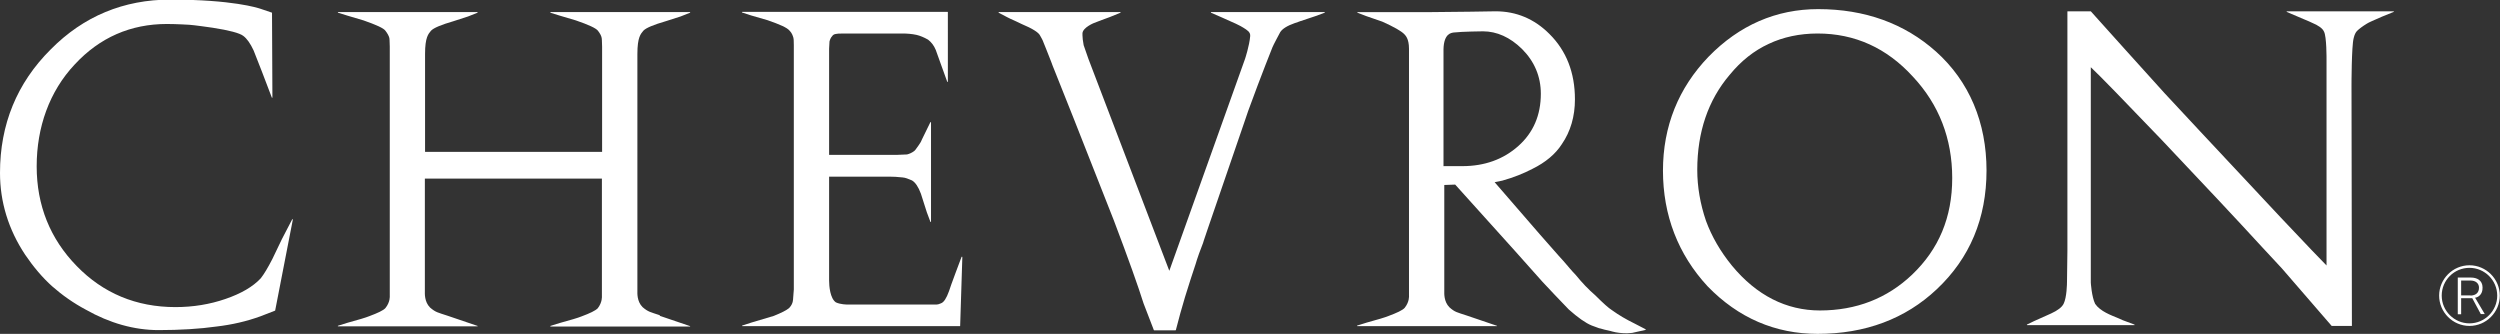 <?xml version="1.0" encoding="UTF-8"?><svg id="_レイヤー_2" xmlns="http://www.w3.org/2000/svg" viewBox="0 0 126.1 16.84"><rect x="0" y="0" width="126.1" height="16.84" fill="#333333" stroke="none"/><defs><style>.cls-1{fill:#fff;}</style></defs><g id="_レイヤー_1-2"><path class="cls-1" d="m14.74,11.06l-.52,1-.48,1c-.23.45-.43.78-.59.98-.39.42-.99.77-1.78,1.04-.78.27-1.63.41-2.52.41-1.98,0-3.65-.7-4.98-2.07-1.34-1.37-2.02-3.06-2.02-5.03s.64-3.78,1.92-5.14c1.26-1.36,2.82-2.04,4.65-2.04.48,0,1.13.04,1.13.04.2.01,1.12.14,1.18.15.84.13,1.36.27,1.54.41.19.14.36.39.52.73l.42,1.07.5,1.31s0,.01.02.01c0,0,.01,0,.01-.01l-.02-4.27s0-.01,0-.01l-.59-.2c-.13-.04-1.39-.46-4.54-.46-2.35,0-4.38.84-6.03,2.51C.85,4.19,0,6.28,0,8.72c0,1.46.42,2.85,1.27,4.13.42.62.88,1.16,1.36,1.59.51.45,1.08.85,1.7,1.18,1.2.68,2.44,1.03,3.67,1.03,1.08,0,2.07-.06,2.92-.18.77-.09,1.52-.26,2.23-.52l.72-.28s.01,0,.01-.01l.89-4.58s0-.01,0-.02c0,0-.02,0-.02,0Z"/><path class="cls-1" d="m48.5,12.96s-.59,1.56-.63,1.72c-.13.36-.26.57-.41.62-.09.04-.16.06-.21.06h-4.53s-.33,0-.56-.11c-.29-.2-.34-.82-.34-1.1v-5.24h3.04c.19,0,.41.01.67.04.13.01.29.07.47.15.17.1.32.32.45.67l.3.94.18.48s.01.01.02.01c0,0,.01,0,.01-.01v-5.02s0-.01-.01-.01c0,0-.01,0-.02,0l-.44.9c-.04.14-.29.45-.32.5l-.06.06c-.12.09-.24.14-.36.17l-.48.02h-3.45V2.46l.02-.37c.03-.11.07-.2.13-.26.04-.07.11-.11.21-.12.03-.01.12-.02.41-.02h2.92c.24,0,.49.02.72.07.17.04.37.12.58.24.17.13.3.3.39.52l.28.78.3.83s0,.01.02,0c0,0,.01,0,.01-.02V.62s0-.02-.01-.02h-10.36s-.01,0-.02.01c0,0,0,.01.01.02l.46.15.83.24c.63.22.97.37,1.1.52.14.14.17.28.2.37.01.03.02.12.02.37v12.32l-.04.52c-.01.16-.08.29-.19.41-.12.11-.39.25-.8.41l-1.11.33-.46.15s-.01,0-.01.02c0,0,0,.01.02.01h10.97s.01,0,.01-.01l.11-3.47s0-.01-.01-.02c0,0-.01,0-.02,0Z"/><path class="cls-1" d="m61.09.61s-.01,0-.01.01c0,0,0,.01,0,.02l.55.24c.58.25.94.42,1.09.52.17.11.36.21.34.42-.04.49-.26,1.15-.26,1.15l-3.82,10.69-4.08-10.69-.24-.69c-.04-.22-.06-.38-.06-.5v-.11c.03-.29.58-.51.58-.51.01-.01.77-.29.8-.3l.54-.22s.01,0,0-.02c0,0,0-.01-.01-.01h-6.13s-.01,0-.01.01c0,0,0,.01,0,.02l.42.22.04.02c.05.03.13.07.14.07.02,0,.56.26.56.26.55.23.86.43.93.58.05.08.13.24.13.24,0,0,.38.94.43,1.08.05.15.11.29.17.44.32.79.65,1.62.98,2.46l2.01,5.1c.74,1.95,1.24,3.36,1.5,4.19l.52,1.35s0,.01.02.01h1.07s.01,0,.02-.01l.22-.83.24-.83c.06-.19.15-.48.28-.89l.26-.79c.03-.1.08-.27.17-.52.22-.57.24-.64.24-.66l.22-.65,1.85-5.39.17-.5c.66-1.81,1.22-3.2,1.22-3.2.03-.09.39-.76.39-.76.1-.17.35-.33.75-.47l.15-.05s.08-.03.11-.04l.78-.26h0l.46-.17s.01,0,0-.02c0,0,0-.01-.01-.01h-5.76Z"/><path class="cls-1" d="m97.65,2.6c-1.59-1.42-3.59-2.14-5.94-2.14-2.12,0-3.98.81-5.53,2.4-1.52,1.58-2.3,3.51-2.3,5.75s.76,4.22,2.25,5.83c1.55,1.6,3.42,2.4,5.55,2.4,2.41,0,4.43-.76,6.01-2.25,1.67-1.57,2.51-3.58,2.51-5.99s-.86-4.49-2.56-6.01Zm-5.85,13.06c-1.7,0-3.2-.76-4.44-2.26-.58-.71-1.02-1.47-1.31-2.26-.29-.85-.44-1.72-.44-2.57,0-1.91.55-3.52,1.63-4.79.58-.71,1.24-1.23,1.98-1.57.72-.34,1.55-.52,2.46-.52,1.88,0,3.49.73,4.81,2.18h0c1.31,1.4,1.98,3.12,1.98,5.11s-.68,3.59-2.02,4.87c-1.26,1.2-2.82,1.81-4.66,1.81Z"/><path class="cls-1" d="m120.77.57h-5.41s-.02,0-.02.01c0,0,0,.01,0,.02l.87.37c.1.04.19.08.26.11l.13.06c.34.14.55.29.62.45.14.24.13,1.41.13,1.41v10.39c-.21-.21-.99-1.02-2.31-2.42l-4.08-4.36-1.77-1.9c-.21-.22-3.73-4.14-3.73-4.14,0,0,0,0-.01,0h-1.15s-.02,0-.02.01v12.06l-.02,1.55c0,.12-.01.81-.17,1.13-.08.17-.3.34-.63.49l-.87.39-.35.17s-.01.01,0,.02c0,0,0,.01.01.01h5.41s.01,0,.01-.01c0,0,0-.01-.01-.02l-.59-.22-.2-.09c-.41-.17-.92-.35-1.19-.73-.18-.37-.22-1.08-.22-1.08V3.39c.48.45,1.68,1.69,3.57,3.66,2.12,2.24,3.81,4.04,5.02,5.36l1.05,1.13,2.51,2.9s0,0,.01,0h1s0,0,.01,0c0,0,0,0,0,0l-.02-12.13s0-1.99.11-2.39c.04-.17.1-.29.17-.36.1-.1.27-.23.5-.37.09-.06.35-.17.76-.35l.59-.24s.01,0,0-.02c0,0,0-.01-.01-.01Z"/><path class="cls-1" d="m124.56,13.38c-.84,0-1.53.69-1.53,1.53s.69,1.53,1.53,1.53,1.53-.69,1.53-1.53-.69-1.53-1.53-1.53Zm0,2.93c-.77,0-1.4-.63-1.4-1.4s.62-1.4,1.4-1.4c.77,0,1.4.63,1.4,1.4s-.63,1.4-1.4,1.4Z"/><path class="cls-1" d="m124.89,15.01c.1-.03.34-.14.33-.51,0-.37-.3-.5-.58-.5h-.67v1.85h.17v-.81h.56s.43.8.43.8h0s.2,0,.2,0l-.49-.83h.03Zm-.27-.11h-.48v-.75h.47c.26,0,.43.14.43.36,0,.25-.15.39-.43.4Z"/><path class="cls-1" d="m33.28,15.9c-.47-.16-.58-.16-.87-.41-.29-.29-.26-.72-.26-.8V2.72c0-.85.17-1.01.3-1.17.13-.14.51-.3,1.13-.48l.75-.24.48-.19s.01,0,0-.02c0,0,0-.01-.01-.01h-7.02s-.02,0-.02.01c0,0,0,.01,0,.02l.48.15.81.24c.64.22,1.01.39,1.11.52.1.13.17.25.19.37,0,.03.02.13.02.43v5.31h-8.93V2.72c0-.85.17-1.01.3-1.17.13-.14.51-.3,1.13-.48l.74-.24.48-.19s0,0,0-.02c0,0,0-.01-.02-.01h-7.02s-.01,0-.01.01c0,0,0,.01.01.02l.48.15.81.24c.63.22,1.01.39,1.1.52.1.13.17.25.2.37,0,.03.02.13.02.43v12.58s.03.3-.22.61c-.11.12-.39.25-.82.41-.17.07-.54.18-1.09.33l-.48.15s-.01,0-.01.02c0,0,0,.01.01.01h7.02s.02,0,.02,0c0,0,0-.02,0-.02l-1.53-.52c-.48-.16-.58-.16-.87-.41-.29-.29-.26-.72-.26-.8v-5.7h8.93v5.93s.03.3-.21.61c-.12.12-.39.25-.82.41-.17.07-.54.18-1.09.33l-.48.15s-.01,0,0,.02c0,0,0,.01.02.01h7.02s0,0,.01,0c0,0,0-.02,0-.02l-1.53-.52Z"/><path class="cls-1" d="m82.97,16.59l-.54-.28c-.39-.19-.77-.41-1.13-.67-.16-.1-.43-.34-.83-.74-.35-.3-.68-.65-.98-1.02-.11-.12-.22-.23-.3-.33l-.11-.13c-.17-.2-.32-.37-.46-.52l-.96-1.09-2.27-2.62.39-.08c.57-.16,1.07-.36,1.51-.59.67-.33,1.17-.75,1.49-1.25.44-.64.66-1.4.66-2.26,0-1.34-.43-2.45-1.29-3.3-.76-.76-1.67-1.14-2.71-1.14l-1.29.02-1.92.02h-3.75s-.01,0-.02.01c0,0,0,.01.01.02l.44.17.81.28c.58.26.95.47,1.11.63.06.07.24.22.24.74v12.46s.03.3-.22.61c-.11.12-.39.25-.82.41-.17.07-.54.18-1.09.33l-.48.15s-.01,0-.01.02c0,0,0,.01.02.01h7.02s.01,0,.02,0c0,0,0-.02-.01-.02l-1.53-.52c-.48-.16-.58-.16-.86-.41-.29-.29-.26-.72-.26-.8h0v-5.37l.55-.02,3,3.33,1.4,1.57c.37.4.82.87,1.33,1.4.45.4.84.68,1.16.81.09.03.16.06.22.08.12.05.19.07.22.07.08.03.25.07.52.13l.07.02c.22.06.47.09.75.09h0l.26-.02h0l.67-.15s.01,0,.01-.01c0,0,0-.01,0-.02Zm-10.16-8.22V2.48c.02-.81.41-.82.51-.84.42-.05,1.48-.06,1.48-.06.7,0,1.37.3,1.97.89.63.63.95,1.39.95,2.26,0,1.08-.38,1.96-1.13,2.63-.76.68-1.71,1.02-2.83,1.02h-.96Z"/></g></svg>